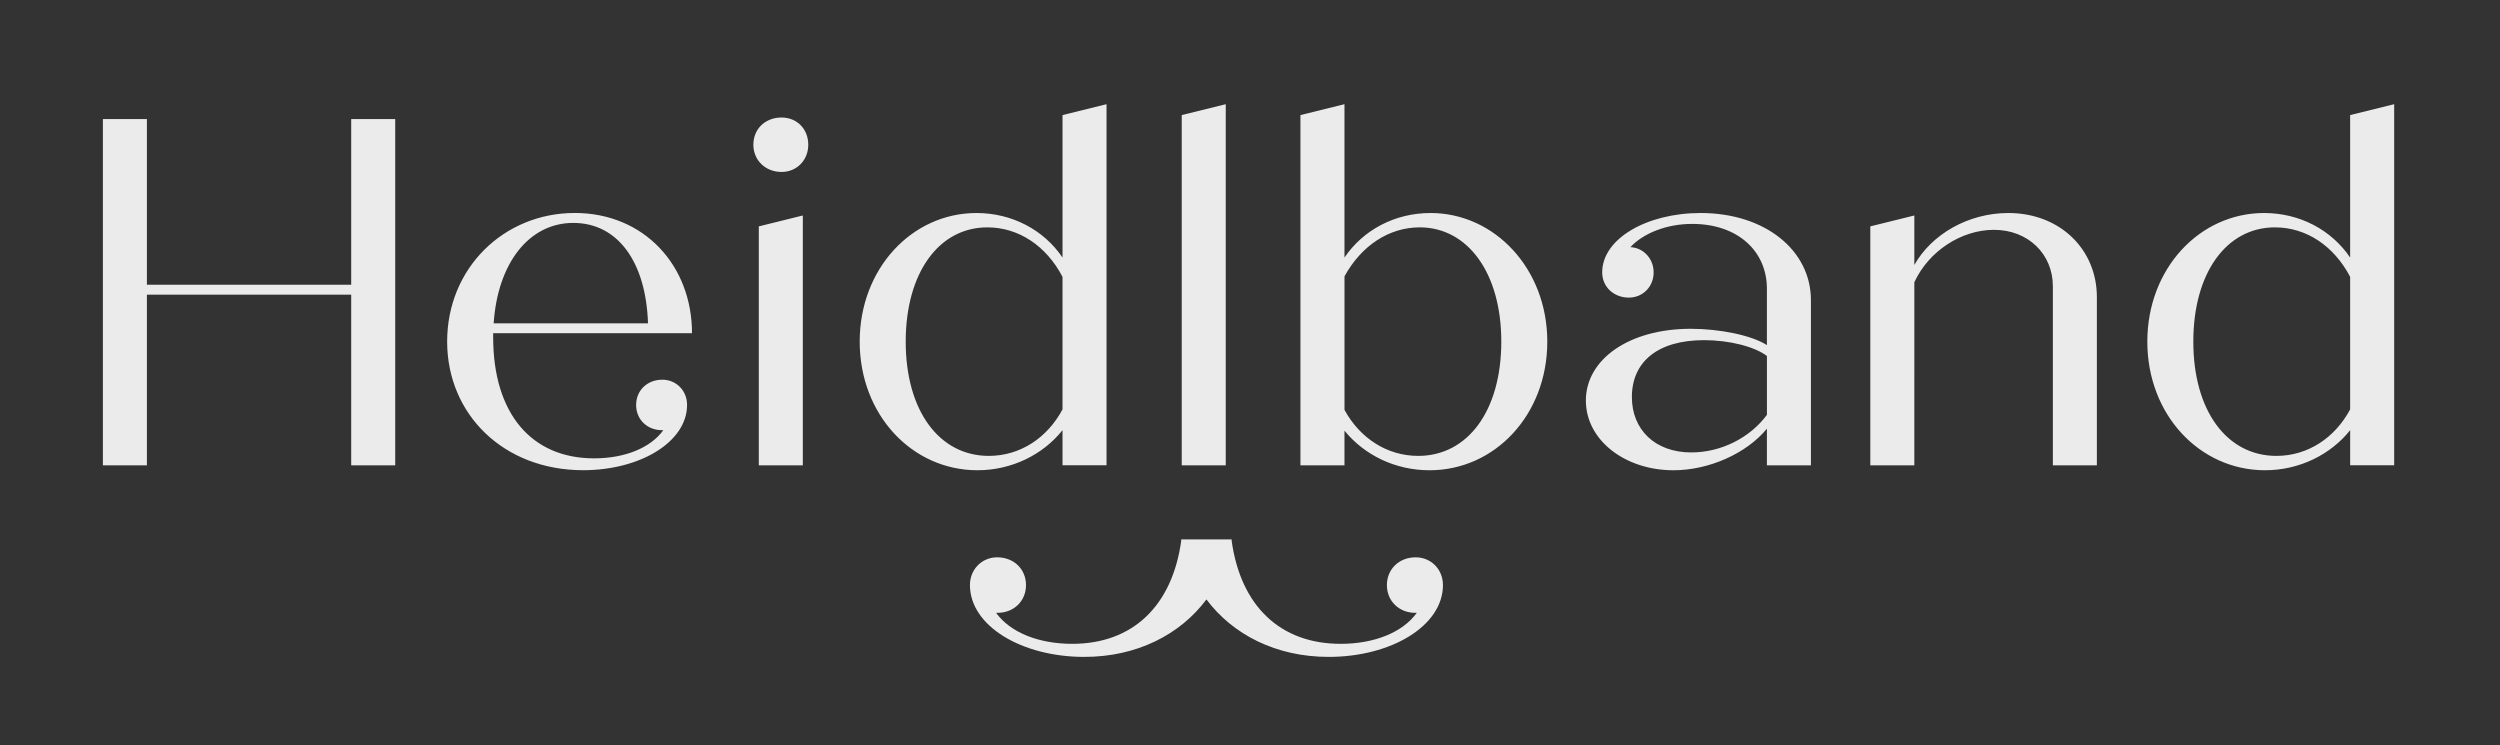 <?xml version="1.0" encoding="utf-8"?>
<!-- Generator: Adobe Illustrator 27.6.1, SVG Export Plug-In . SVG Version: 6.00 Build 0)  -->
<svg version="1.1" id="Ebene_1" xmlns="http://www.w3.org/2000/svg" xmlns:xlink="http://www.w3.org/1999/xlink" x="0px" y="0px"
	 viewBox="0 0 1366 407.15" style="enable-background:new 0 0 1366 407.15;" xml:space="preserve">
<rect x="0" y="0" width="1366" height="407.15" fill="#333333" stroke="none"/>
<style type="text/css">
	.st0{opacity:0.9;}
	.st1{fill:#FFFFFF;}
</style>
<g>
	<g>
		<g class="st0">
			<g>
				<path class="st1" d="M788.43,319.68c0-8.62-6.54-15.16-14.87-15.16c-9.22,0-15.76,6.54-15.76,15.16
					c0,8.92,6.84,15.16,15.46,15.16h0.89c-7.73,10.7-23.19,16.95-41.62,16.95c-33.02,0-54.67-20.7-59.58-56.51
					c0.04-0.19,0.04-0.38,0.08-0.57h-27.65c0.04,0.18,0.04,0.38,0.08,0.57c-4.91,35.81-26.56,56.51-59.58,56.51
					c-18.43,0-33.89-6.24-41.62-16.95h0.89c8.62,0,15.46-6.24,15.46-15.16c0-8.62-6.54-15.16-15.76-15.16
					c-8.32,0-14.87,6.54-14.87,15.16c0,22.3,28.25,39.25,62.44,39.25c28.78,0,52.44-12.2,66.79-31.4
					c14.35,19.19,38.01,31.4,66.79,31.4C760.18,358.92,788.43,341.97,788.43,319.68"/>
				<path class="st1" d="M1243.84,249.1c-27.03,0-45.41-24.59-45.41-62.44c0-37.57,18.11-62.43,44.6-62.43
					c17.03,0,32.17,10,41.09,27.03v72.43C1275.73,239.37,1260.87,249.1,1243.84,249.1 M1284.12,62.88v77.84
					c-10.27-15.14-27.57-24.33-47.03-24.33c-35.14,0-63.79,30.28-63.79,70.27c0,40,28.65,70.28,64.33,70.28
					c18.92,0,35.95-8.65,46.5-21.9v19.19h24.05V56.93L1284.12,62.88z M1097.34,116.39c-21.89,0-41.89,11.62-51.35,28.38v-27.03
					l-24.05,5.95v130.55h24.05V154.23c7.84-17.03,25.68-28.65,43.52-28.65c18.65,0,32.17,13.24,32.17,30.81v97.85h24.05v-91.9
					C1145.73,136.12,1125.45,116.39,1097.34,116.39 M924.09,247.21c-19.73,0-32.43-12.43-32.43-30.27
					c0-19.19,14.05-31.08,39.46-31.08c13.78,0,27.57,3.51,34.33,8.65v32.16C956.26,239.1,940.58,247.21,924.09,247.21
					 M929.23,116.39c-29.46,0-53.79,14.06-53.79,32.44c0,7.84,6.22,13.78,14.6,13.78c7.57,0,13.51-5.95,13.51-13.78
					c0-7.57-5.68-13.51-12.71-13.78c7.03-7.57,19.73-12.71,33.79-12.71c24.86,0,40.81,14.87,40.81,35.41v30.82
					c-8.38-5.41-25.94-8.92-41.62-8.92c-33.78,0-57.3,16.76-57.3,39.19c0,21.63,21.35,38.11,47.84,38.11c19.46,0,40-9.2,51.08-22.71
					v20.01h24.05v-90.28C989.5,136.93,964.64,116.39,929.23,116.39 M774.9,249.1c-17.03,0-31.9-9.73-40.27-25.14v-72.97
					c9.19-16.76,24.32-26.76,41.08-26.76c26.22,0,44.6,24.86,44.6,62.43C820.3,224.51,801.93,249.1,774.9,249.1 M781.65,116.39
					c-19.46,0-36.76,9.2-47.03,24.33V56.93l-24.06,5.95v191.36h24.06v-18.92c10.81,13.24,27.57,21.63,46.49,21.63
					c35.68,0,64.33-30.28,64.33-70.28C845.44,146.67,816.52,116.39,781.65,116.39 M645.7,254.24h24.05V56.93l-24.05,5.95V254.24z
					 M540.29,249.1c-27.03,0-45.41-24.59-45.41-62.44c0-37.57,18.11-62.43,44.59-62.43c17.03,0,32.17,10,41.09,27.03v72.43
					C572.18,239.37,557.32,249.1,540.29,249.1 M580.56,62.88v77.84c-10.27-15.14-27.57-24.33-47.03-24.33
					c-35.14,0-63.79,30.28-63.79,70.27c0,40,28.65,70.28,64.33,70.28c18.92,0,35.95-8.65,46.49-21.9v19.19h24.05V56.93L580.56,62.88
					z M414.61,254.24h24.05v-136.5l-24.05,5.95V254.24z M427.05,93.95c8.37,0,14.59-6.48,14.59-14.87c0-8.64-6.22-14.87-14.59-14.87
					c-8.92,0-15.41,6.22-15.41,14.87C411.64,87.47,418.13,93.95,427.05,93.95 M313.26,121.8c24.32,0,39.73,21.35,40.81,54.87h-84.33
					C271.9,143.96,288.94,121.8,313.26,121.8 M361.91,207.47c-8.38,0-14.33,5.95-14.33,13.79c0,8.11,6.22,13.78,14.05,13.78h0.81
					c-7.03,9.73-21.08,15.4-37.84,15.4c-34.33,0-55.14-24.59-55.14-66.22v-2.17h108.65c0-37.02-26.21-65.68-64.06-65.68
					c-38.64,0-69.73,30.01-69.73,70.27c0,39.73,30.81,70.28,74.33,70.28c31.08,0,56.76-15.41,56.76-35.68
					C375.43,213.42,369.48,207.47,361.91,207.47 M191.9,65.04v90.55H80.27V65.04H56.22v189.2h24.05v-93.25H191.9v93.25h24.05V65.04
					H191.9z"/>
			</g>
		</g>
	</g>
</g>
</svg>
